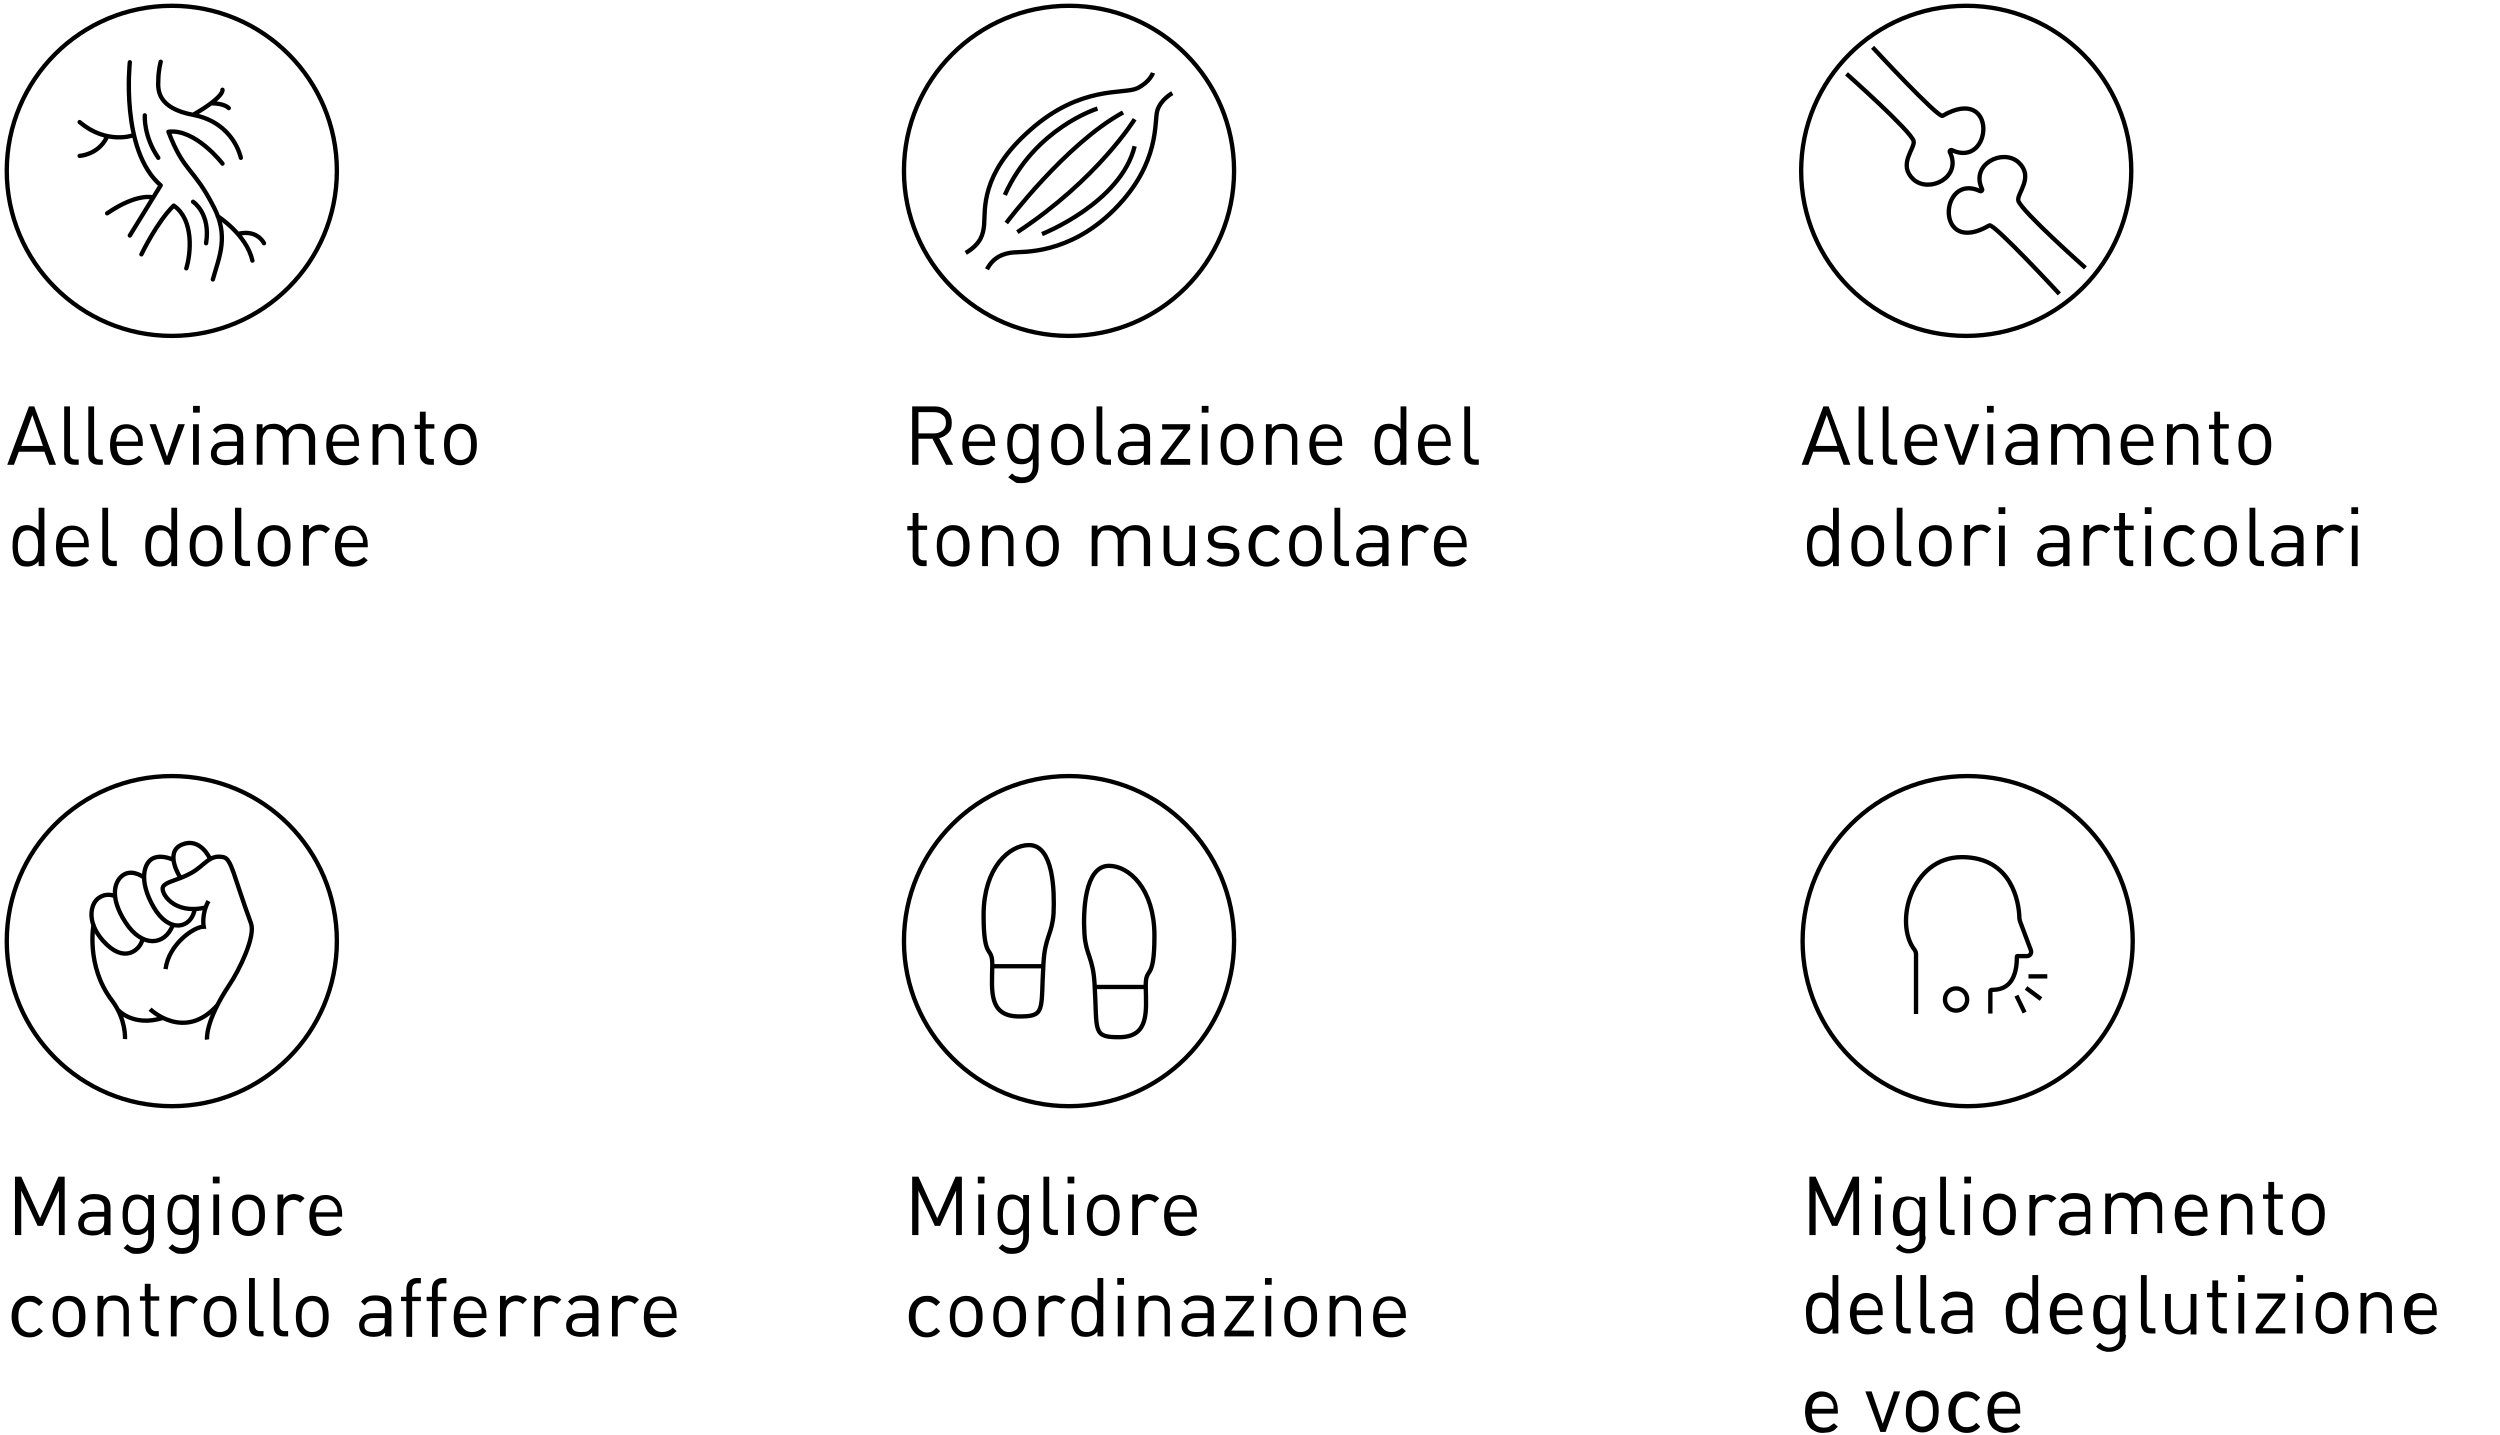 <?xml version="1.0" encoding="UTF-8"?>
<svg id="Ebene_1" xmlns="http://www.w3.org/2000/svg" version="1.1" viewBox="0 0 518 297.3">
  <!-- Generator: Adobe Illustrator 29.0.0, SVG Export Plug-In . SVG Version: 2.1.0 Build 186)  -->
  <defs>
    <style>
      .st0 {
        isolation: isolate;
      }

      .st1 {
        stroke-miterlimit: 10;
      }

      .st1, .st2 {
        fill: none;
        stroke: #000;
        stroke-width: .9px;
      }

      .st2 {
        stroke-linecap: round;
        stroke-linejoin: round;
      }
    </style>
  </defs>
  <g class="st0">
    <path d="M197.5,96.3h-1.5l-2.8-5.4h-2.9v5.4h-1.3v-12.1h4.6c1.1,0,1.9.3,2.6.9s1,1.4,1,2.5-.2,1.6-.7,2.1-1.1.9-1.9,1.1l2.9,5.5ZM196,87.6c0-.7-.2-1.3-.7-1.6-.4-.4-1-.6-1.8-.6h-3.2v4.4h3.2c.7,0,1.3-.2,1.8-.6.5-.4.7-.9.7-1.6Z"/>
    <path d="M206.4,92.4h-5.6c0,.9.2,1.6.6,2.1.4.5,1,.8,1.8.8s1.6-.3,2.2-.9l.8.7c-.5.5-.9.8-1.3,1-.5.2-1.1.3-1.8.3-1.1,0-2-.3-2.7-1s-1-1.8-1-3.2.3-2.4.9-3.2c.6-.8,1.5-1.1,2.5-1.1s1.9.4,2.5,1.1.9,1.7.9,3v.4s.2,0,.2,0ZM205.2,91.5c0-.6-.1-1.1-.3-1.4-.4-.8-1-1.3-2-1.3s-1.6.4-2,1.3c-.1.3-.2.8-.3,1.4h4.6Z"/>
    <path d="M215.2,96.5c0,1.1-.3,1.9-.9,2.6-.6.7-1.5,1-2.6,1s-1.1,0-1.5-.3-.8-.5-1.3-.9l.8-.8c.3.3.6.5.9.6.3,0,.7.2,1.1.2.8,0,1.4-.2,1.8-.7.4-.5.5-1.1.5-1.8v-1.3c-.6.7-1.3,1.1-2.3,1.1s-1.5-.2-2-.7-1-1.8-1-3.5.3-2.8,1-3.5,1.2-.7,2-.7,1.8.4,2.3,1.1v-1h1.2v8.6ZM214,92c0-1-.1-1.7-.4-2.2-.3-.6-.9-1-1.7-1s-1.4.3-1.7,1c-.2.5-.4,1.2-.4,2.2s.1,1.7.4,2.1c.3.7.9,1,1.7,1s1.4-.3,1.7-1c.2-.4.4-1.1.4-2.1Z"/>
    <path d="M224.6,92.1c0,1.5-.3,2.6-1,3.3-.6.6-1.4,1-2.4,1s-1.8-.3-2.4-1c-.7-.7-1-1.8-1-3.3s.3-2.6,1-3.3c.6-.6,1.4-1,2.4-1s1.8.3,2.4,1c.7.7,1,1.8,1,3.3ZM223.4,92.1c0-1.3-.2-2.1-.7-2.6-.4-.4-.9-.6-1.5-.6s-1.1.2-1.5.6c-.5.5-.7,1.3-.7,2.6s.2,2.1.7,2.6c.4.4.9.6,1.5.6s1.1-.2,1.6-.6c.4-.5.6-1.3.6-2.6Z"/>
    <path d="M230.2,96.3h-.9c-.7,0-1.2-.2-1.6-.6-.4-.4-.5-.9-.5-1.6v-9.9h1.2v9.8c0,.8.4,1.2,1.1,1.2h.7v1.1Z"/>
    <path d="M238.3,96.3h-1.3v-.8c-.6.6-1.4.9-2.4.9s-1.9-.3-2.4-.8c-.4-.4-.6-1-.6-1.7s.3-1.3.8-1.8c.5-.4,1.2-.6,2.1-.6h2.5v-.8c0-1.2-.7-1.8-2.1-1.8s-1.7.3-2.1,1l-.8-.8c.4-.5.8-.8,1.3-1,.4-.2,1-.3,1.7-.3,2.2,0,3.3.9,3.3,2.8v5.7ZM237,93.3v-.9h-2.3c-1.2,0-1.9.5-1.9,1.5s.6,1.4,1.9,1.4,1.5-.2,1.9-.6c.3-.2.4-.7.4-1.4Z"/>
    <path d="M246.6,96.3h-6.1v-1.1l4.7-6.2h-4.4v-1.1h5.8v1l-4.7,6.2h4.7v1.2Z"/>
    <path d="M250.3,85.5h-1.3v-1.4h1.4v1.4h-.1ZM250.2,96.3h-1.2v-8.4h1.2v8.4Z"/>
    <path d="M259.7,92.1c0,1.5-.3,2.6-1,3.3-.6.6-1.4,1-2.4,1s-1.8-.3-2.4-1c-.7-.7-1-1.8-1-3.3s.3-2.6,1-3.3c.6-.6,1.4-1,2.4-1s1.8.3,2.4,1c.7.7,1,1.8,1,3.3ZM258.5,92.1c0-1.3-.2-2.1-.7-2.6-.4-.4-.9-.6-1.5-.6s-1.1.2-1.5.6c-.5.5-.7,1.3-.7,2.6s.2,2.1.7,2.6c.4.4.9.6,1.5.6s1.1-.2,1.6-.6c.4-.5.6-1.3.6-2.6Z"/>
    <path d="M268.9,96.3h-1.2v-5.2c0-1.5-.7-2.2-2.1-2.2s-1.2.2-1.5.6c-.4.4-.6.9-.6,1.6v5.2h-1.2v-8.4h1.2v.9c.6-.7,1.4-1,2.3-1s1.6.3,2.1.8c.6.6.9,1.3.9,2.3v5.4s.1,0,.1,0Z"/>
    <path d="M278.3,92.4h-5.6c0,.9.2,1.6.6,2.1s1,.8,1.8.8,1.6-.3,2.2-.9l.8.7c-.5.5-.9.8-1.3,1-.5.2-1.1.3-1.8.3-1.1,0-2-.3-2.7-1s-1-1.8-1-3.2.3-2.4.9-3.2c.6-.8,1.5-1.1,2.5-1.1s1.9.4,2.5,1.1.9,1.7.9,3v.4s.2,0,.2,0ZM277.1,91.5c0-.6-.1-1.1-.3-1.4-.4-.8-1-1.3-2-1.3s-1.6.4-2,1.3c-.1.3-.2.8-.3,1.4h4.6Z"/>
    <path d="M291.4,96.3h-1.2v-1c-.6.7-1.4,1.1-2.4,1.1s-1.5-.2-2-.7c-.7-.7-1-1.9-1-3.6s.3-2.9,1-3.6c.5-.5,1.2-.7,2-.7s1.8.4,2.4,1.1v-4.7h1.2v12.1ZM290.1,92.1c0-1-.1-1.7-.4-2.2-.3-.7-.9-1-1.7-1s-1.4.3-1.7,1c-.2.5-.4,1.2-.4,2.2s.1,1.7.4,2.2c.3.7.9,1,1.7,1s1.4-.3,1.7-1c.3-.5.4-1.2.4-2.2Z"/>
    <path d="M300.8,92.4h-5.6c0,.9.2,1.6.6,2.1s1,.8,1.8.8,1.6-.3,2.2-.9l.8.7c-.5.5-.9.8-1.3,1-.5.2-1.1.3-1.8.3-1.1,0-2-.3-2.7-1s-1-1.8-1-3.2.3-2.4.9-3.2c.6-.8,1.5-1.1,2.5-1.1s1.9.4,2.5,1.1.9,1.7.9,3v.4s.2,0,.2,0ZM299.6,91.5c0-.6-.1-1.1-.3-1.4-.4-.8-1-1.3-2-1.3s-1.6.4-2,1.3c-.1.3-.2.8-.3,1.4h4.6Z"/>
    <path d="M306.4,96.3h-.9c-.7,0-1.2-.2-1.6-.6s-.5-.9-.5-1.6v-9.9h1.2v9.8c0,.8.4,1.2,1.1,1.2h.7v1.1h0Z"/>
  </g>
  <g class="st0">
    <path d="M192.1,117.3h-.9c-.7,0-1.2-.2-1.6-.7-.4-.4-.5-.9-.5-1.6v-5.1h-1.1v-.9h1.1v-2.7h1.2v2.6h1.8v.9h-1.8v5.1c0,.8.4,1.2,1.1,1.2h.6v1.2h0Z"/>
    <path d="M200.9,113.1c0,1.5-.3,2.6-1,3.3s-1.4,1-2.4,1-1.8-.3-2.4-1c-.7-.7-1-1.8-1-3.3s.3-2.6,1-3.3c.6-.6,1.4-1,2.4-1s1.8.3,2.4,1c.6.7,1,1.8,1,3.3ZM199.6,113.1c0-1.3-.2-2.1-.7-2.6-.4-.4-.9-.6-1.5-.6s-1.1.2-1.5.6c-.5.5-.7,1.3-.7,2.6s.2,2.1.7,2.6.9.6,1.5.6,1.1-.2,1.6-.6c.4-.5.6-1.3.6-2.6Z"/>
    <path d="M210.1,117.3h-1.2v-5.2c0-1.5-.7-2.2-2.1-2.2s-1.2.2-1.5.6c-.4.4-.6.9-.6,1.6v5.2h-1.2v-8.4h1.2v.9c.6-.7,1.4-1,2.3-1s1.6.3,2.1.8c.6.6.9,1.3.9,2.3v5.4h.1Z"/>
    <path d="M219.4,113.1c0,1.5-.3,2.6-1,3.3s-1.4,1-2.4,1-1.8-.3-2.4-1c-.7-.7-1-1.8-1-3.3s.3-2.6,1-3.3c.6-.6,1.4-1,2.4-1s1.8.3,2.4,1c.7.7,1,1.8,1,3.3ZM218.2,113.1c0-1.3-.2-2.1-.7-2.6-.4-.4-.9-.6-1.5-.6s-1.1.2-1.5.6c-.5.5-.7,1.3-.7,2.6s.2,2.1.7,2.6.9.6,1.5.6,1.1-.2,1.6-.6c.4-.5.6-1.3.6-2.6Z"/>
    <path d="M238.2,117.3h-1.2v-5.2c0-1.5-.7-2.2-2.1-2.2s-1.1.2-1.5.6-.6.9-.6,1.5v5.3h-1.2v-5.2c0-1.5-.7-2.2-2.1-2.2s-1.2.2-1.5.6c-.4.4-.6.9-.6,1.6v5.2h-1.2v-8.4h1.2v.9c.6-.7,1.4-1,2.4-1s2,.5,2.6,1.4c.7-.9,1.6-1.4,2.8-1.4s1.6.3,2.2.8c.6.6.9,1.4.9,2.3v5.4h0Z"/>
    <path d="M247.7,117.3h-1.2v-1c-.6.7-1.4,1-2.4,1s-1.6-.3-2.2-.8c-.6-.6-.8-1.3-.8-2.3v-5.3h1.2v5.2c0,1.5.7,2.2,2,2.2s1.2-.2,1.5-.6c.4-.4.6-.9.6-1.6v-5.2h1.2v8.4h0Z"/>
    <path d="M256.8,114.8c0,.8-.3,1.4-.9,1.9s-1.4.7-2.5.7-2.6-.4-3.4-1.2l.8-.8c.6.6,1.5,1,2.6,1s2.2-.5,2.2-1.5-.5-1.1-1.4-1.2h-1.4c-1.7-.2-2.5-1-2.5-2.3s.3-1.3.9-1.8c.6-.4,1.3-.7,2.2-.7,1.3,0,2.3.3,3,.9l-.8.8c-.6-.4-1.3-.7-2.2-.7s-1.9.5-1.9,1.4.5,1.1,1.5,1.2h1.3c1.7.2,2.5,1,2.5,2.3Z"/>
    <path d="M265.2,116.1c-.4.5-.8.8-1.3,1-.4.2-.9.3-1.5.3-1.1,0-2-.4-2.6-1.1-.7-.8-1.1-1.8-1.1-3.2s.4-2.5,1.1-3.2,1.5-1.1,2.6-1.1,1.1,0,1.5.3c.4.2.8.5,1.3,1l-.8.8c-.6-.6-1.2-.9-1.9-.9s-1.5.3-1.9,1c-.4.5-.5,1.3-.5,2.2s.2,1.7.5,2.2c.5.6,1.1,1,1.9,1s1.3-.3,1.9-1l.8.7Z"/>
    <path d="M273.9,113.1c0,1.5-.3,2.6-1,3.3-.6.6-1.4,1-2.4,1s-1.8-.3-2.4-1c-.7-.7-1-1.8-1-3.3s.3-2.6,1-3.3c.6-.6,1.4-1,2.4-1s1.8.3,2.4,1c.7.7,1,1.8,1,3.3ZM272.7,113.1c0-1.3-.2-2.1-.7-2.6-.4-.4-.9-.6-1.5-.6s-1.1.2-1.5.6c-.5.5-.7,1.3-.7,2.6s.2,2.1.7,2.6.9.6,1.5.6,1.1-.2,1.6-.6c.4-.5.6-1.3.6-2.6Z"/>
    <path d="M279.5,117.3h-.9c-.7,0-1.2-.2-1.6-.6-.4-.4-.5-.9-.5-1.6v-9.9h1.2v9.8c0,.8.4,1.2,1.1,1.2h.7v1.1h0Z"/>
    <path d="M287.6,117.3h-1.2v-.8c-.6.6-1.4.9-2.4.9s-1.9-.3-2.4-.8-.6-1-.6-1.7.3-1.3.8-1.8c.5-.4,1.2-.6,2.1-.6h2.5v-.8c0-1.2-.7-1.8-2.1-1.8s-1.7.3-2.1,1l-.8-.8c.4-.5.8-.8,1.3-1,.4-.2,1-.3,1.7-.3,2.2,0,3.3.9,3.3,2.8v5.7h0ZM286.4,114.3v-.9h-2.4c-1.2,0-1.9.5-1.9,1.5s.6,1.4,1.9,1.4,1.5-.2,1.9-.6c.3-.2.5-.7.5-1.4Z"/>
    <path d="M296.1,109.6l-.9.9c-.4-.4-.9-.6-1.4-.6s-1.1.2-1.5.6-.6,1-.6,1.6v5.1h-1.2v-8.4h1.2v1c.5-.7,1.3-1.1,2.3-1.1.9,0,1.6.4,2.1.9Z"/>
    <path d="M304.1,113.4h-5.6c0,.9.2,1.6.6,2.1s1,.8,1.8.8,1.6-.3,2.2-.9l.8.7c-.5.5-.9.8-1.3,1-.5.2-1.1.3-1.8.3-1.1,0-2-.3-2.7-1s-1-1.8-1-3.2.3-2.4.9-3.2c.6-.8,1.5-1.1,2.5-1.1s1.9.4,2.5,1.1.9,1.7.9,3v.4h.2ZM302.9,112.5c0-.6-.1-1.1-.3-1.4-.4-.8-1-1.3-2-1.3s-1.6.4-2,1.3c-.1.3-.2.8-.3,1.4h4.6Z"/>
  </g>
  <g class="st0">
    <path d="M383.4,96.3h-1.4l-1-2.7h-5.3l-1,2.7h-1.4l4.5-12.1h1.1l4.5,12.1ZM380.7,92.4l-2.2-6.4-2.3,6.4h4.5Z"/>
    <path d="M388.1,96.3h-.9c-.7,0-1.2-.2-1.6-.6s-.5-.9-.5-1.6v-9.9h1.2v9.8c0,.8.4,1.2,1.1,1.2h.7v1.1h0Z"/>
    <path d="M393.1,96.3h-.9c-.7,0-1.2-.2-1.6-.6s-.5-.9-.5-1.6v-9.9h1.2v9.8c0,.8.4,1.2,1.1,1.2h.7v1.1h0Z"/>
    <path d="M401.6,92.4h-5.6c0,.9.2,1.6.6,2.1s1,.8,1.8.8,1.6-.3,2.2-.9l.8.7c-.5.5-.9.8-1.3,1-.5.2-1.1.3-1.8.3-1.1,0-2-.3-2.7-1s-1-1.8-1-3.2.3-2.4.9-3.2c.6-.8,1.5-1.1,2.5-1.1s1.9.4,2.5,1.1.9,1.7.9,3v.4s.2,0,.2,0ZM400.4,91.5c0-.6-.1-1.1-.3-1.4-.4-.8-1-1.3-2-1.3s-1.6.4-2,1.3c-.1.3-.2.8-.3,1.4h4.6Z"/>
    <path d="M410.1,87.9l-3.1,8.4h-1.1l-3.1-8.4h1.3l2.3,6.7,2.3-6.7h1.4Z"/>
    <path d="M413.1,85.5h-1.4v-1.4h1.4v1.4ZM413,96.3h-1.2v-8.4h1.2v8.4Z"/>
    <path d="M422.1,96.3h-1.2v-.8c-.6.6-1.4.9-2.4.9s-1.9-.3-2.4-.8c-.4-.4-.6-1-.6-1.7s.3-1.3.8-1.8c.5-.4,1.2-.6,2.1-.6h2.5v-.8c0-1.2-.7-1.8-2.1-1.8s-1.7.3-2.1,1l-.8-.8c.4-.5.8-.8,1.3-1,.4-.2,1-.3,1.7-.3,2.2,0,3.3.9,3.3,2.8v5.7h0ZM420.9,93.3v-.9h-2.3c-1.2,0-1.9.5-1.9,1.5s.6,1.4,1.9,1.4,1.5-.2,1.9-.6c.2-.2.4-.7.4-1.4Z"/>
    <path d="M437,96.3h-1.2v-5.2c0-1.5-.7-2.2-2.1-2.2s-1.1.2-1.5.6-.6.9-.6,1.5v5.3h-1.2v-5.2c0-1.5-.7-2.2-2.1-2.2s-1.2.2-1.5.6c-.4.4-.6.9-.6,1.6v5.2h-1.2v-8.4h1.2v.9c.6-.7,1.4-1,2.4-1s2,.5,2.6,1.4c.7-.9,1.6-1.4,2.8-1.4s1.6.3,2.2.8c.6.6.9,1.4.9,2.3v5.4h-.1Z"/>
    <path d="M446.4,92.4h-5.6c0,.9.2,1.6.6,2.1s1,.8,1.8.8,1.6-.3,2.2-.9l.8.7c-.5.5-.9.8-1.3,1-.5.2-1.1.3-1.8.3-1.1,0-2-.3-2.7-1s-1-1.8-1-3.2.3-2.4.9-3.2c.6-.8,1.5-1.1,2.5-1.1s1.9.4,2.5,1.1.9,1.7.9,3v.4s.2,0,.2,0ZM445.2,91.5c0-.6-.1-1.1-.3-1.4-.4-.8-1-1.3-2-1.3s-1.6.4-2,1.3c-.1.3-.2.8-.3,1.4h4.6Z"/>
    <path d="M455.6,96.3h-1.2v-5.2c0-1.5-.7-2.2-2.1-2.2s-1.2.2-1.5.6c-.4.4-.6.9-.6,1.6v5.2h-1.2v-8.4h1.2v.9c.6-.7,1.4-1,2.3-1s1.6.3,2.1.8c.6.6.9,1.3.9,2.3v5.4s.1,0,.1,0Z"/>
    <path d="M461.8,96.3h-.9c-.7,0-1.2-.2-1.6-.7-.4-.4-.5-.9-.5-1.6v-5.1h-1.1v-.9h1.1v-2.7h1.2v2.6h1.8v.9h-1.8v5.1c0,.8.4,1.2,1.1,1.2h.6v1.2h0Z"/>
    <path d="M470.6,92.1c0,1.5-.3,2.6-1,3.3-.6.6-1.4,1-2.4,1s-1.8-.3-2.4-1c-.7-.7-1-1.8-1-3.3s.3-2.6,1-3.3c.6-.6,1.4-1,2.4-1s1.8.3,2.4,1c.7.7,1,1.8,1,3.3ZM469.4,92.1c0-1.3-.2-2.1-.7-2.6-.4-.4-.9-.6-1.5-.6s-1.1.2-1.5.6c-.5.5-.7,1.3-.7,2.6s.2,2.1.7,2.6c.4.4.9.6,1.5.6s1.1-.2,1.6-.6c.4-.5.6-1.3.6-2.6Z"/>
  </g>
  <g class="st0">
    <path d="M381,117.3h-1.2v-1c-.6.7-1.4,1.1-2.4,1.1s-1.5-.2-2-.7c-.7-.7-1-1.9-1-3.6s.3-2.9,1-3.6c.5-.5,1.2-.7,2-.7s1.8.4,2.4,1.1v-4.7h1.2v12.1ZM379.7,113.1c0-1-.1-1.7-.4-2.2-.3-.7-.9-1-1.7-1s-1.4.3-1.7,1c-.2.5-.4,1.2-.4,2.2s.1,1.7.4,2.2c.3.7.9,1,1.7,1s1.4-.3,1.7-1c.3-.5.4-1.2.4-2.2Z"/>
    <path d="M390.4,113.1c0,1.5-.3,2.6-1,3.3-.6.6-1.4,1-2.4,1s-1.8-.3-2.4-1c-.7-.7-1-1.8-1-3.3s.3-2.6,1-3.3c.6-.6,1.4-1,2.4-1s1.8.3,2.4,1,1,1.8,1,3.3ZM389.2,113.1c0-1.3-.2-2.1-.7-2.6-.4-.4-.9-.6-1.5-.6s-1.1.2-1.5.6c-.5.5-.7,1.3-.7,2.6s.2,2.1.7,2.6.9.6,1.5.6,1.1-.2,1.6-.6c.4-.5.6-1.3.6-2.6Z"/>
    <path d="M396,117.3h-.9c-.7,0-1.2-.2-1.6-.6-.4-.4-.5-.9-.5-1.6v-9.9h1.2v9.8c0,.8.4,1.2,1.1,1.2h.7v1.1h0Z"/>
    <path d="M404.4,113.1c0,1.5-.3,2.6-1,3.3-.6.6-1.4,1-2.4,1s-1.8-.3-2.4-1c-.7-.7-1-1.8-1-3.3s.3-2.6,1-3.3c.6-.6,1.4-1,2.4-1s1.8.3,2.4,1c.7.7,1,1.8,1,3.3ZM403.2,113.1c0-1.3-.2-2.1-.7-2.6-.4-.4-.9-.6-1.5-.6s-1.1.2-1.5.6c-.5.5-.7,1.3-.7,2.6s.2,2.1.7,2.6.9.6,1.5.6,1.1-.2,1.6-.6c.4-.5.6-1.3.6-2.6Z"/>
    <path d="M412.6,109.6l-.9.9c-.4-.4-.9-.6-1.4-.6s-1.1.2-1.5.6-.6,1-.6,1.6v5.1h-1.2v-8.4h1.2v1c.5-.7,1.3-1.1,2.3-1.1,1,0,1.6.4,2.1.9Z"/>
    <path d="M415.5,106.5h-1.4v-1.4h1.4v1.4ZM415.4,117.3h-1.2v-8.4h1.2v8.4Z"/>
    <path d="M428.7,117.3h-1.2v-.8c-.6.6-1.4.9-2.4.9s-1.9-.3-2.4-.8-.6-1-.6-1.7.3-1.3.8-1.8c.5-.4,1.2-.6,2.1-.6h2.5v-.8c0-1.2-.7-1.8-2.1-1.8s-1.7.3-2.1,1l-.8-.8c.4-.5.8-.8,1.3-1,.4-.2,1-.3,1.7-.3,2.2,0,3.3.9,3.3,2.8v5.7h0ZM427.5,114.3v-.9h-2.3c-1.2,0-1.9.5-1.9,1.5s.6,1.4,1.9,1.4,1.5-.2,1.9-.6c.3-.2.4-.7.4-1.4Z"/>
    <path d="M437.3,109.6l-.9.9c-.4-.4-.9-.6-1.4-.6s-1.1.2-1.5.6-.6,1-.6,1.6v5.1h-1.2v-8.4h1.2v1c.5-.7,1.3-1.1,2.3-1.1.9,0,1.6.4,2.1.9Z"/>
    <path d="M442.1,117.3h-.9c-.7,0-1.2-.2-1.6-.7-.4-.4-.5-.9-.5-1.6v-5.1h-1.1v-.9h1.1v-2.7h1.2v2.6h1.8v.9h-1.8v5.1c0,.8.4,1.2,1.1,1.2h.6v1.2h0Z"/>
    <path d="M445.8,106.5h-1.4v-1.4h1.4v1.4ZM445.7,117.3h-1.2v-8.4h1.2v8.4Z"/>
    <path d="M454.8,116.1c-.4.5-.8.8-1.3,1-.4.2-.9.3-1.5.3-1.1,0-2-.4-2.6-1.1-.7-.8-1.1-1.8-1.1-3.2s.4-2.5,1.1-3.2,1.5-1.1,2.6-1.1,1.1,0,1.5.3c.4.2.8.5,1.3,1l-.8.8c-.6-.6-1.2-.9-1.9-.9s-1.5.3-1.9,1c-.4.5-.5,1.3-.5,2.2s.2,1.7.5,2.2c.5.6,1.1,1,1.9,1s1.3-.3,1.9-1l.8.7Z"/>
    <path d="M463.5,113.1c0,1.5-.3,2.6-1,3.3-.6.6-1.4,1-2.4,1s-1.8-.3-2.4-1c-.7-.7-1-1.8-1-3.3s.3-2.6,1-3.3c.6-.6,1.4-1,2.4-1s1.8.3,2.4,1c.7.7,1,1.8,1,3.3ZM462.3,113.1c0-1.3-.2-2.1-.7-2.6-.4-.4-.9-.6-1.5-.6s-1.1.2-1.5.6c-.5.5-.7,1.3-.7,2.6s.2,2.1.7,2.6.9.6,1.5.6,1.1-.2,1.6-.6c.4-.5.6-1.3.6-2.6Z"/>
    <path d="M469.1,117.3h-.9c-.7,0-1.2-.2-1.6-.6-.4-.4-.5-.9-.5-1.6v-9.9h1.2v9.8c0,.8.4,1.2,1.1,1.2h.7v1.1h0Z"/>
    <path d="M477.2,117.3h-1.2v-.8c-.6.6-1.4.9-2.4.9s-1.9-.3-2.4-.8-.6-1-.6-1.7.3-1.3.8-1.8,1.2-.6,2.1-.6h2.5v-.8c0-1.2-.7-1.8-2.1-1.8s-1.7.3-2.1,1l-.8-.8c.4-.5.8-.8,1.3-1,.4-.2,1-.3,1.7-.3,2.2,0,3.3.9,3.3,2.8v5.7h0ZM475.9,114.3v-.9h-2.3c-1.2,0-1.9.5-1.9,1.5s.6,1.4,1.9,1.4,1.5-.2,1.9-.6c.3-.2.4-.7.4-1.4Z"/>
    <path d="M485.7,109.6l-.9.9c-.4-.4-.9-.6-1.4-.6s-1.1.2-1.5.6-.6,1-.6,1.6v5.1h-1.2v-8.4h1.2v1c.5-.7,1.3-1.1,2.3-1.1.9,0,1.6.4,2.1.9Z"/>
    <path d="M488.6,106.5h-1.4v-1.4h1.4v1.4ZM488.5,117.3h-1.2v-8.4h1.2v8.4Z"/>
  </g>
  <g class="st0">
    <path d="M11.6,96.3h-1.4l-1-2.7H3.9l-1,2.7h-1.4l4.5-12.1h1.1l4.5,12.1ZM8.9,92.4l-2.2-6.4-2.3,6.4h4.5Z"/>
    <path d="M16.3,96.3h-.9c-.7,0-1.2-.2-1.6-.6s-.5-.9-.5-1.6v-9.9h1.2v9.8c0,.8.4,1.2,1.1,1.2h.7s0,1.1,0,1.1Z"/>
    <path d="M21.3,96.3h-.9c-.7,0-1.2-.2-1.6-.6-.4-.4-.5-.9-.5-1.6v-9.9h1.2v9.8c0,.8.4,1.2,1.1,1.2h.7v1.1Z"/>
    <path d="M29.8,92.4h-5.6c0,.9.2,1.6.6,2.1.4.5,1,.8,1.8.8s1.6-.3,2.2-.9l.8.7c-.5.5-.9.8-1.3,1-.5.2-1.1.3-1.8.3-1.1,0-2-.3-2.7-1s-1-1.8-1-3.2.3-2.4.9-3.2c.6-.8,1.5-1.1,2.5-1.1s1.9.4,2.5,1.1.9,1.7.9,3v.4s.2,0,.2,0ZM28.6,91.5c0-.6,0-1.1-.3-1.4-.4-.8-1-1.3-2-1.3s-1.6.4-2,1.3c0,.3-.2.8-.3,1.4h4.6Z"/>
    <path d="M38.3,87.9l-3.1,8.4h-1.1l-3.1-8.4h1.3l2.3,6.7,2.3-6.7h1.4Z"/>
    <path d="M41.3,85.5h-1.3v-1.4h1.4v1.4h-.1ZM41.2,96.3h-1.2v-8.4h1.2v8.4Z"/>
    <path d="M50.3,96.3h-1.2v-.8c-.6.6-1.4.9-2.4.9s-1.9-.3-2.4-.8-.6-1-.6-1.7.3-1.3.8-1.8c.5-.4,1.2-.6,2.1-.6h2.5v-.8c0-1.2-.7-1.8-2.1-1.8s-1.7.3-2.1,1l-.8-.8c.4-.5.8-.8,1.3-1,.4-.2,1-.3,1.7-.3,2.2,0,3.3.9,3.3,2.8v5.7h-.1ZM49.1,93.3v-.9h-2.3c-1.2,0-1.9.5-1.9,1.5s.6,1.4,1.9,1.4,1.5-.2,1.9-.6.4-.7.4-1.4Z"/>
    <path d="M65.2,96.3h-1.2v-5.2c0-1.5-.7-2.2-2.1-2.2s-1.1.2-1.5.6-.6.9-.6,1.5v5.3h-1.2v-5.2c0-1.5-.7-2.2-2.1-2.2s-1.2.2-1.5.6c-.4.4-.6.9-.6,1.6v5.2h-1.2v-8.4h1.2v.9c.6-.7,1.4-1,2.4-1s2,.5,2.6,1.4c.7-.9,1.6-1.4,2.8-1.4s1.6.3,2.2.8c.6.6.9,1.4.9,2.3v5.4h-.1Z"/>
    <path d="M74.6,92.4h-5.6c0,.9.2,1.6.6,2.1s1,.8,1.8.8,1.6-.3,2.2-.9l.8.7c-.5.5-.9.8-1.3,1-.5.2-1.1.3-1.8.3-1.1,0-2-.3-2.7-1s-1-1.8-1-3.2.3-2.4.9-3.2c.6-.8,1.5-1.1,2.5-1.1s1.9.4,2.5,1.1.9,1.7.9,3v.4s.2,0,.2,0ZM73.4,91.5c0-.6,0-1.1-.3-1.4-.4-.8-1-1.3-2-1.3s-1.6.4-2,1.3c0,.3-.2.8-.3,1.4h4.6Z"/>
    <path d="M83.8,96.3h-1.2v-5.2c0-1.5-.7-2.2-2.1-2.2s-1.2.2-1.5.6c-.4.4-.6.9-.6,1.6v5.2h-1.2v-8.4h1.2v.9c.6-.7,1.4-1,2.3-1s1.6.3,2.1.8.9,1.3.9,2.3v5.4h0Z"/>
    <path d="M90,96.3h-.9c-.7,0-1.2-.2-1.6-.7-.4-.4-.5-.9-.5-1.6v-5.1h-1.1v-.9h1.1v-2.7h1.2v2.6h1.8v.9h-1.8v5.1c0,.8.4,1.2,1.1,1.2h.6v1.2s.1,0,.1,0Z"/>
    <path d="M98.8,92.1c0,1.5-.3,2.6-1,3.3-.6.6-1.4,1-2.4,1s-1.8-.3-2.4-1c-.7-.7-1-1.8-1-3.3s.3-2.6,1-3.3c.6-.6,1.4-1,2.4-1s1.8.3,2.4,1c.7.7,1,1.8,1,3.3ZM97.6,92.1c0-1.3-.2-2.1-.7-2.6s-.9-.6-1.5-.6-1.1.2-1.5.6-.7,1.3-.7,2.6.2,2.1.7,2.6.9.6,1.5.6,1.1-.2,1.6-.6c.4-.5.6-1.3.6-2.6Z"/>
  </g>
  <g class="st0">
    <path d="M9.2,117.3h-1.2v-1c-.6.7-1.4,1.1-2.4,1.1s-1.5-.2-2-.7c-.7-.7-1-1.9-1-3.6s.3-2.9,1-3.6c.5-.5,1.2-.7,2-.7s1.8.4,2.4,1.1v-4.7h1.2v12.1ZM7.9,113.1c0-1-.1-1.7-.4-2.2-.3-.7-.9-1-1.7-1s-1.4.3-1.7,1c-.2.5-.4,1.2-.4,2.2s.1,1.7.4,2.2c.3.7.9,1,1.7,1s1.4-.3,1.7-1c.3-.5.4-1.2.4-2.2Z"/>
    <path d="M18.6,113.4h-5.6c0,.9.2,1.6.6,2.1s1,.8,1.8.8,1.6-.3,2.2-.9l.8.7c-.5.5-.9.8-1.3,1-.5.2-1.1.3-1.8.3-1.1,0-2-.3-2.7-1s-1-1.8-1-3.2.3-2.4.9-3.2c.6-.8,1.5-1.1,2.5-1.1s1.9.4,2.5,1.1.9,1.7.9,3v.4h.2ZM17.4,112.5c0-.6,0-1.1-.3-1.4-.4-.8-1-1.3-2-1.3s-1.6.4-2,1.3c-.1.3-.2.8-.3,1.4h4.6Z"/>
    <path d="M24.2,117.3h-.9c-.7,0-1.2-.2-1.6-.6-.4-.4-.5-.9-.5-1.6v-9.9h1.2v9.8c0,.8.4,1.2,1.1,1.2h.7v1.1Z"/>
    <path d="M36.7,117.3h-1.2v-1c-.6.7-1.4,1.1-2.4,1.1s-1.5-.2-2-.7c-.7-.7-1-1.9-1-3.6s.3-2.9,1-3.6c.5-.5,1.2-.7,2-.7s1.8.4,2.4,1.1v-4.7h1.2v12.1ZM35.5,113.1c0-1,0-1.7-.4-2.2-.3-.7-.9-1-1.7-1s-1.4.3-1.7,1c-.2.5-.4,1.2-.4,2.2s0,1.7.4,2.2c.3.7.9,1,1.7,1s1.4-.3,1.7-1c.3-.5.4-1.2.4-2.2Z"/>
    <path d="M46.1,113.1c0,1.5-.3,2.6-1,3.3-.6.6-1.4,1-2.4,1s-1.8-.3-2.4-1c-.7-.7-1-1.8-1-3.3s.3-2.6,1-3.3c.6-.6,1.4-1,2.4-1s1.8.3,2.4,1c.7.7,1,1.8,1,3.3ZM44.9,113.1c0-1.3-.2-2.1-.7-2.6s-.9-.6-1.5-.6-1.1.2-1.5.6-.7,1.3-.7,2.6.2,2.1.7,2.6c.4.4.9.6,1.5.6s1.1-.2,1.6-.6c.4-.5.6-1.3.6-2.6Z"/>
    <path d="M51.7,117.3h-.9c-.7,0-1.2-.2-1.6-.6-.4-.4-.5-.9-.5-1.6v-9.9h1.3v9.8c0,.8.4,1.2,1.1,1.2h.7v1.1h0Z"/>
    <path d="M60.2,113.1c0,1.5-.3,2.6-1,3.3-.6.6-1.4,1-2.4,1s-1.8-.3-2.4-1c-.7-.7-1-1.8-1-3.3s.3-2.6,1-3.3c.6-.6,1.4-1,2.4-1s1.8.3,2.4,1c.7.7,1,1.8,1,3.3ZM59,113.1c0-1.3-.2-2.1-.7-2.6s-.9-.6-1.5-.6-1.1.2-1.5.6-.7,1.3-.7,2.6.2,2.1.7,2.6c.4.4.9.6,1.5.6s1.1-.2,1.6-.6c.4-.5.6-1.3.6-2.6Z"/>
    <path d="M68.4,109.6l-.9.9c-.4-.4-.9-.6-1.4-.6s-1.1.2-1.5.6-.6,1-.6,1.6v5.1h-1.2v-8.4h1.2v1c.5-.7,1.3-1.1,2.3-1.1.9,0,1.6.4,2.1.9Z"/>
    <path d="M76.4,113.4h-5.6c0,.9.2,1.6.6,2.1s1,.8,1.8.8,1.6-.3,2.2-.9l.8.7c-.5.5-.9.8-1.3,1-.5.2-1.1.3-1.8.3-1.1,0-2-.3-2.7-1s-1-1.8-1-3.2.3-2.4.9-3.2c.6-.8,1.5-1.1,2.5-1.1s1.9.4,2.5,1.1.9,1.7.9,3v.4h.2ZM75.2,112.5c0-.6,0-1.1-.3-1.4-.4-.8-1-1.3-2-1.3s-1.6.4-2,1.3c0,.3-.2.8-.3,1.4h4.6Z"/>
  </g>
  <g class="st0">
    <path d="M199.4,255.9h-1.3v-9.2l-3.3,7.3h-1.1l-3.4-7.3v9.2h-1.3v-12.1h1.3l3.9,8.6,3.8-8.6h1.3v12.1h0Z"/>
    <path d="M204,245.2h-1.4v-1.4h1.4v1.4ZM203.9,255.9h-1.2v-8.4h1.2v8.4Z"/>
    <path d="M213.2,256.2c0,1.1-.3,1.9-.9,2.6-.6.7-1.5,1-2.6,1s-1.1-.1-1.5-.3-.8-.5-1.3-.9l.8-.8c.3.3.6.5.9.6.3.1.7.2,1.1.2.8,0,1.4-.2,1.8-.7.4-.5.5-1.1.5-1.8v-1.3c-.6.7-1.3,1.1-2.3,1.1s-1.5-.2-2-.7c-.7-.7-1-1.8-1-3.5s.3-2.8,1-3.5c.5-.5,1.2-.7,2-.7s1.8.4,2.3,1.1v-1h1.2v8.6ZM212,251.7c0-1-.1-1.7-.4-2.2-.3-.6-.9-1-1.7-1s-1.4.3-1.7,1c-.2.5-.4,1.2-.4,2.2s.1,1.7.4,2.1c.3.7.9,1,1.7,1s1.4-.3,1.7-1c.2-.4.4-1.1.4-2.1Z"/>
    <path d="M219.2,255.9h-.9c-.7,0-1.2-.2-1.6-.6-.4-.4-.5-.9-.5-1.6v-9.9h1.2v9.8c0,.8.4,1.2,1.1,1.2h.7v1.1Z"/>
    <path d="M222.6,245.2h-1.4v-1.4h1.4v1.4ZM222.5,255.9h-1.2v-8.4h1.2v8.4Z"/>
    <path d="M232,251.8c0,1.5-.3,2.6-1,3.3-.6.6-1.4,1-2.4,1s-1.8-.3-2.4-1c-.7-.7-1-1.8-1-3.3s.3-2.6,1-3.3c.6-.6,1.4-1,2.4-1s1.8.3,2.4,1c.6.6,1,1.7,1,3.3ZM230.8,251.8c0-1.3-.2-2.1-.7-2.6s-.9-.6-1.5-.6-1.1.2-1.5.6-.7,1.3-.7,2.6.2,2.1.7,2.6.9.6,1.5.6,1.1-.2,1.6-.6c.3-.5.6-1.4.6-2.6Z"/>
    <path d="M240.2,248.3l-.9.9c-.4-.4-.9-.6-1.4-.6s-1.1.2-1.5.6-.6,1-.6,1.6v5.1h-1.2v-8.4h1.2v1c.5-.7,1.3-1.1,2.3-1.1.9.1,1.5.3,2.1.9Z"/>
    <path d="M248.2,252.1h-5.6c0,.9.2,1.6.6,2.1s1,.8,1.8.8,1.6-.3,2.2-.9l.8.7c-.5.5-.9.8-1.3,1-.5.2-1.1.3-1.8.3-1.1,0-2-.3-2.7-1s-1-1.8-1-3.2.3-2.4.9-3.2c.6-.8,1.5-1.1,2.5-1.1s1.9.4,2.5,1.1.9,1.7.9,3v.4h.2ZM246.9,251.2c0-.6-.1-1.1-.3-1.4-.4-.8-1-1.3-2-1.3s-1.6.4-2,1.3c-.1.3-.2.8-.3,1.4h4.6Z"/>
  </g>
  <g class="st0">
    <path d="M194.8,275.8c-.4.5-.8.8-1.3,1-.4.2-.9.3-1.5.3-1.1,0-2-.4-2.6-1.1-.7-.8-1.1-1.8-1.1-3.2s.4-2.5,1.1-3.2c.7-.7,1.5-1.1,2.6-1.1s1.1.1,1.5.3c.4.2.8.5,1.3,1l-.8.8c-.6-.6-1.2-.9-1.9-.9s-1.5.3-1.9,1c-.4.5-.5,1.3-.5,2.2s.2,1.7.5,2.2c.5.6,1.1,1,1.9,1s1.3-.3,1.9-1l.8.7Z"/>
    <path d="M203.6,272.8c0,1.5-.3,2.6-1,3.3-.6.6-1.4,1-2.4,1s-1.8-.3-2.4-1c-.7-.7-1-1.8-1-3.3s.3-2.6,1-3.3c.6-.6,1.4-1,2.4-1s1.8.3,2.4,1c.6.6,1,1.7,1,3.3ZM202.3,272.8c0-1.3-.2-2.1-.7-2.6s-.9-.6-1.5-.6-1.1.2-1.5.6-.7,1.3-.7,2.6.2,2.1.7,2.6.9.6,1.5.6,1.1-.2,1.6-.6c.4-.5.6-1.4.6-2.6Z"/>
    <path d="M212.6,272.8c0,1.5-.3,2.6-1,3.3-.6.6-1.4,1-2.4,1s-1.8-.3-2.4-1c-.7-.7-1-1.8-1-3.3s.3-2.6,1-3.3c.6-.6,1.4-1,2.4-1s1.8.3,2.4,1c.6.6,1,1.7,1,3.3ZM211.3,272.8c0-1.3-.2-2.1-.7-2.6s-.9-.6-1.5-.6-1.1.2-1.5.6-.7,1.3-.7,2.6.2,2.1.7,2.6.9.6,1.5.6,1.1-.2,1.6-.6c.4-.5.6-1.4.6-2.6Z"/>
    <path d="M220.8,269.3l-.9.9c-.4-.4-.9-.6-1.4-.6s-1.1.2-1.5.6-.6,1-.6,1.6v5.1h-1.2v-8.4h1.2v1c.5-.7,1.3-1.1,2.3-1.1.9.1,1.5.3,2.1.9Z"/>
    <path d="M228.6,276.9h-1.2v-1c-.6.7-1.4,1.1-2.4,1.1s-1.5-.2-2-.7c-.7-.7-1-1.9-1-3.6s.3-2.9,1-3.6c.5-.5,1.2-.7,2-.7s1.8.4,2.4,1.1v-4.7h1.2v12.1ZM227.3,272.8c0-1-.1-1.7-.4-2.2-.3-.7-.9-1-1.7-1s-1.4.3-1.7,1c-.2.5-.4,1.2-.4,2.2s.1,1.7.4,2.2c.3.7.9,1,1.7,1s1.4-.3,1.7-1c.3-.5.4-1.3.4-2.2Z"/>
    <path d="M232.9,266.2h-1.4v-1.4h1.4v1.4ZM232.8,276.9h-1.2v-8.4h1.2v8.4Z"/>
    <path d="M242.5,276.9h-1.2v-5.2c0-1.5-.7-2.2-2.1-2.2s-1.2.2-1.5.6c-.4.4-.6.9-.6,1.6v5.2h-1.2v-8.4h1.2v.9c.6-.7,1.4-1,2.3-1s1.6.3,2.1.8.9,1.3.9,2.3v5.4h.1Z"/>
    <path d="M251.4,276.9h-1.2v-.8c-.6.6-1.4.9-2.4.9s-1.9-.3-2.4-.8-.6-1-.6-1.7.3-1.3.8-1.8c.5-.4,1.2-.6,2.1-.6h2.5v-.8c0-1.2-.7-1.8-2.1-1.8s-1.7.3-2.1,1l-.8-.8c.4-.5.8-.8,1.3-1,.4-.2,1-.3,1.7-.3,2.2,0,3.3.9,3.3,2.8v5.7h0ZM250.2,274v-.9h-2.3c-1.2,0-1.9.5-1.9,1.5s.6,1.4,1.9,1.4,1.5-.2,1.9-.6c.3-.2.4-.7.4-1.4Z"/>
    <path d="M259.8,276.9h-6.1v-1.1l4.7-6.2h-4.4v-1.1h5.8v1l-4.7,6.2h4.7v1.2Z"/>
    <path d="M263.5,266.2h-1.4v-1.4h1.4v1.4ZM263.4,276.9h-1.2v-8.4h1.2v8.4Z"/>
    <path d="M272.9,272.8c0,1.5-.3,2.6-1,3.3-.6.6-1.4,1-2.4,1s-1.8-.3-2.4-1c-.7-.7-1-1.8-1-3.3s.3-2.6,1-3.3c.6-.6,1.4-1,2.4-1s1.8.3,2.4,1c.7.6,1,1.7,1,3.3ZM271.7,272.8c0-1.3-.2-2.1-.7-2.6s-.9-.6-1.5-.6-1.1.2-1.5.6-.7,1.3-.7,2.6.2,2.1.7,2.6.9.6,1.5.6,1.1-.2,1.6-.6c.4-.5.6-1.4.6-2.6Z"/>
    <path d="M282.1,276.9h-1.2v-5.2c0-1.5-.7-2.2-2.1-2.2s-1.2.2-1.5.6c-.4.4-.6.9-.6,1.6v5.2h-1.2v-8.4h1.2v.9c.6-.7,1.4-1,2.3-1s1.6.3,2.1.8.9,1.3.9,2.3v5.4h.1Z"/>
    <path d="M291.5,273.1h-5.6c0,.9.2,1.6.6,2.1s1,.8,1.8.8,1.6-.3,2.2-.9l.8.7c-.5.5-.9.8-1.3,1-.5.2-1.1.3-1.8.3-1.1,0-2-.3-2.7-1s-1-1.8-1-3.2.3-2.4.9-3.2c.6-.8,1.5-1.1,2.5-1.1s1.9.4,2.5,1.1.9,1.7.9,3v.4h.2ZM290.2,272.2c0-.6-.1-1.1-.3-1.4-.4-.8-1-1.3-2-1.3s-1.6.4-2,1.3c-.1.3-.2.8-.3,1.4h4.6Z"/>
  </g>
  <g class="st0">
    <path d="M13.5,255.9h-1.3v-9.2l-3.3,7.3h-1.1l-3.4-7.3v9.2h-1.3v-12.1h1.3l3.9,8.6,3.8-8.6h1.3v12.1h.1Z"/>
    <path d="M22.8,255.9h-1.2v-.8c-.6.6-1.4.9-2.4.9s-1.9-.3-2.4-.8c-.4-.4-.6-1-.6-1.7s.3-1.3.8-1.8c.5-.4,1.2-.6,2.1-.6h2.5v-.8c0-1.2-.7-1.8-2.1-1.8s-1.7.3-2.1,1l-.8-.8c.4-.5.8-.8,1.3-1,.4-.2,1-.3,1.7-.3,2.2,0,3.3.9,3.3,2.8v5.7h0ZM21.6,253v-.9h-2.3c-1.2,0-1.9.5-1.9,1.5s.6,1.4,1.9,1.4,1.5-.2,1.9-.6c.2-.2.4-.7.4-1.4Z"/>
    <path d="M31.9,256.2c0,1.1-.3,1.9-.9,2.6-.6.7-1.5,1-2.6,1s-1.1-.1-1.5-.3-.8-.5-1.3-.9l.8-.8c.3.3.6.5.9.6.3.1.7.2,1.1.2.8,0,1.4-.2,1.8-.7.4-.5.5-1.1.5-1.8v-1.3c-.6.7-1.3,1.1-2.3,1.1s-1.5-.2-2-.7c-.7-.7-1-1.8-1-3.5s.3-2.8,1-3.5c.5-.5,1.2-.7,2-.7s1.8.4,2.3,1.1v-1h1.2v8.6ZM30.7,251.7c0-1,0-1.7-.4-2.2-.3-.6-.9-1-1.7-1s-1.4.3-1.7,1c-.2.5-.4,1.2-.4,2.2s0,1.7.4,2.1c.3.7.9,1,1.7,1s1.4-.3,1.7-1c.3-.4.4-1.1.4-2.1Z"/>
    <path d="M41.2,256.2c0,1.1-.3,1.9-.9,2.6-.6.7-1.5,1-2.6,1s-1.1-.1-1.5-.3-.8-.5-1.3-.9l.8-.8c.3.3.6.5.9.6.3.1.7.2,1.1.2.8,0,1.4-.2,1.8-.7.4-.5.5-1.1.5-1.8v-1.3c-.6.7-1.3,1.1-2.3,1.1s-1.5-.2-2-.7c-.7-.7-1-1.8-1-3.5s.3-2.8,1-3.5c.5-.5,1.2-.7,2-.7s1.8.4,2.3,1.1v-1h1.2v8.6ZM39.9,251.7c0-1,0-1.7-.4-2.2-.3-.6-.9-1-1.7-1s-1.4.3-1.7,1c-.2.5-.4,1.2-.4,2.2s0,1.7.4,2.1c.3.7.9,1,1.7,1s1.4-.3,1.7-1c.3-.4.4-1.1.4-2.1Z"/>
    <path d="M45.5,245.2h-1.4v-1.4h1.4v1.4ZM45.4,255.9h-1.2v-8.4h1.2v8.4Z"/>
    <path d="M54.9,251.8c0,1.5-.3,2.6-1,3.3-.6.6-1.4,1-2.4,1s-1.8-.3-2.4-1c-.7-.7-1-1.8-1-3.3s.3-2.6,1-3.3c.6-.6,1.4-1,2.4-1s1.8.3,2.4,1c.7.6,1,1.7,1,3.3ZM53.7,251.8c0-1.3-.2-2.1-.7-2.6-.4-.4-.9-.6-1.5-.6s-1.1.2-1.5.6c-.5.5-.7,1.3-.7,2.6s.2,2.1.7,2.6c.4.4.9.6,1.5.6s1.1-.2,1.6-.6c.4-.5.6-1.4.6-2.6Z"/>
    <path d="M63.1,248.3l-.9.9c-.4-.4-.9-.6-1.4-.6s-1.1.2-1.5.6-.6,1-.6,1.6v5.1h-1.2v-8.4h1.2v1c.5-.7,1.3-1.1,2.3-1.1.9.1,1.6.3,2.1.9Z"/>
    <path d="M71.1,252.1h-5.6c0,.9.2,1.6.6,2.1s1,.8,1.8.8,1.6-.3,2.2-.9l.8.7c-.5.5-.9.8-1.3,1-.5.2-1.1.3-1.8.3-1.1,0-2-.3-2.7-1s-1-1.8-1-3.2.3-2.4.9-3.2c.6-.8,1.5-1.1,2.5-1.1s1.9.4,2.5,1.1.9,1.7.9,3v.4h.2ZM69.9,251.2c0-.6,0-1.1-.3-1.4-.4-.8-1-1.3-2-1.3s-1.6.4-2,1.3c0,.3-.2.8-.3,1.4h4.6Z"/>
  </g>
  <g class="st0">
    <path d="M8.9,275.8c-.4.5-.8.8-1.3,1-.4.2-.9.3-1.5.3-1.1,0-2-.4-2.6-1.1-.7-.8-1.1-1.8-1.1-3.2s.4-2.5,1.1-3.2,1.5-1.1,2.6-1.1,1.1.1,1.5.3c.4.2.8.5,1.3,1l-.8.8c-.6-.6-1.2-.9-1.9-.9s-1.5.3-1.9,1c-.4.5-.5,1.3-.5,2.2s.2,1.7.5,2.2c.5.6,1.1,1,1.9,1s1.3-.3,1.9-1l.8.7Z"/>
    <path d="M17.7,272.8c0,1.5-.3,2.6-1,3.3-.6.6-1.4,1-2.4,1s-1.8-.3-2.4-1c-.7-.7-1-1.8-1-3.3s.3-2.6,1-3.3c.6-.6,1.4-1,2.4-1s1.8.3,2.4,1c.6.6,1,1.7,1,3.3ZM16.4,272.8c0-1.3-.2-2.1-.7-2.6-.4-.4-.9-.6-1.5-.6s-1.1.2-1.5.6c-.5.5-.7,1.3-.7,2.6s.2,2.1.7,2.6c.4.4.9.6,1.5.6s1.1-.2,1.6-.6c.4-.5.6-1.4.6-2.6Z"/>
    <path d="M26.8,276.9h-1.2v-5.2c0-1.5-.7-2.2-2.1-2.2s-1.2.2-1.5.6c-.4.4-.6.9-.6,1.6v5.2h-1.2v-8.4h1.2v.9c.6-.7,1.4-1,2.3-1s1.6.3,2.1.8c.6.6.9,1.3.9,2.3v5.4h0Z"/>
    <path d="M33.1,276.9h-.9c-.7,0-1.2-.2-1.6-.7-.4-.4-.5-.9-.5-1.6v-5.1h-1.1v-.9h1v-2.6h1.2v2.6h1.8v.9h-1.8v5.1c0,.8.4,1.2,1.1,1.2h.6v1.1h.2Z"/>
    <path d="M41,269.3l-.9.9c-.4-.4-.9-.6-1.4-.6s-1.1.2-1.5.6-.6,1-.6,1.6v5.1h-1.2v-8.4h1.2v1c.5-.7,1.3-1.1,2.3-1.1,1,.1,1.6.3,2.1.9Z"/>
    <path d="M49,272.8c0,1.5-.3,2.6-1,3.3-.6.6-1.4,1-2.4,1s-1.8-.3-2.4-1c-.7-.7-1-1.8-1-3.3s.3-2.6,1-3.3c.6-.6,1.4-1,2.4-1s1.8.3,2.4,1c.7.6,1,1.7,1,3.3ZM47.8,272.8c0-1.3-.2-2.1-.7-2.6-.4-.4-.9-.6-1.5-.6s-1.1.2-1.5.6c-.5.5-.7,1.3-.7,2.6s.2,2.1.7,2.6c.4.4.9.6,1.5.6s1.1-.2,1.6-.6c.4-.5.6-1.4.6-2.6Z"/>
    <path d="M54.6,276.9h-.9c-.7,0-1.2-.2-1.6-.6s-.5-.9-.5-1.6v-9.9h1.2v9.8c0,.8.4,1.2,1.1,1.2h.7s0,1.1,0,1.1Z"/>
    <path d="M59.7,276.9h-.9c-.7,0-1.2-.2-1.6-.6s-.5-.9-.5-1.6v-9.9h1.2v9.8c0,.8.4,1.2,1.1,1.2h.7s0,1.1,0,1.1Z"/>
    <path d="M68.1,272.8c0,1.5-.3,2.6-1,3.3-.6.6-1.4,1-2.4,1s-1.8-.3-2.4-1c-.7-.7-1-1.8-1-3.3s.3-2.6,1-3.3c.6-.6,1.4-1,2.4-1s1.8.3,2.4,1c.7.6,1,1.7,1,3.3ZM66.9,272.8c0-1.3-.2-2.1-.7-2.6-.4-.4-.9-.6-1.5-.6s-1.1.2-1.5.6c-.5.5-.7,1.3-.7,2.6s.2,2.1.7,2.6c.4.4.9.6,1.5.6s1.1-.2,1.6-.6c.4-.5.6-1.4.6-2.6Z"/>
    <path d="M81,276.9h-1.2v-.8c-.6.6-1.4.9-2.4.9s-1.9-.3-2.4-.8c-.4-.4-.6-1-.6-1.7s.3-1.3.8-1.8c.5-.4,1.2-.6,2.1-.6h2.5v-.8c0-1.2-.7-1.8-2.1-1.8s-1.7.3-2.1,1l-.8-.8c.4-.5.8-.8,1.3-1,.4-.2,1-.3,1.7-.3,2.2,0,3.3.9,3.3,2.8v5.7h-.1ZM79.7,274v-.9h-2.3c-1.2,0-1.9.5-1.9,1.5s.6,1.4,1.9,1.4,1.5-.2,1.9-.6c.3-.2.4-.7.4-1.4Z"/>
    <path d="M87.2,269.6h-1.8v7.4h-1.2v-7.4h-1.1v-.9h1.1v-1.6c0-.7.2-1.2.5-1.6.4-.4.9-.7,1.6-.7h.9v1.1h-.7c-.7,0-1.1.4-1.1,1.2v1.6h1.8s0,.9,0,.9Z"/>
    <path d="M92.5,269.6h-1.8v7.4h-1.2v-7.4h-1.1v-.9h1.1v-1.6c0-.7.2-1.2.5-1.6.4-.4.9-.7,1.6-.7h.9v1.1h-.7c-.7,0-1.1.4-1.1,1.2v1.6h1.8s0,.9,0,.9Z"/>
    <path d="M101,273.1h-5.6c0,.9.2,1.6.6,2.1s1,.8,1.8.8,1.6-.3,2.2-.9l.8.7c-.5.5-.9.8-1.3,1-.5.2-1.1.3-1.8.3-1.1,0-2-.3-2.7-1s-1-1.8-1-3.2.3-2.4.9-3.2c.6-.8,1.5-1.1,2.5-1.1s1.9.4,2.5,1.1.9,1.7.9,3v.4h.2ZM99.8,272.2c0-.6,0-1.1-.3-1.4-.4-.8-1-1.3-2-1.3s-1.6.4-2,1.3c0,.3-.2.8-.3,1.4h4.6Z"/>
    <path d="M109.2,269.3l-.9.9c-.4-.4-.9-.6-1.4-.6s-1.1.2-1.5.6-.6,1-.6,1.6v5.1h-1.2v-8.4h1.2v1c.5-.7,1.3-1.1,2.3-1.1.9.1,1.6.3,2.1.9Z"/>
    <path d="M116.3,269.3l-.9.9c-.4-.4-.9-.6-1.4-.6s-1.1.2-1.5.6-.6,1-.6,1.6v5.1h-1.2v-8.4h1.2v1c.5-.7,1.3-1.1,2.3-1.1.9.1,1.6.3,2.1.9Z"/>
    <path d="M123.9,276.9h-1.2v-.8c-.6.6-1.4.9-2.4.9s-1.9-.3-2.4-.8-.6-1-.6-1.7.3-1.3.8-1.8c.5-.4,1.2-.6,2.1-.6h2.5v-.8c0-1.2-.7-1.8-2.1-1.8s-1.7.3-2.1,1l-.8-.8c.4-.5.8-.8,1.3-1,.4-.2,1-.3,1.7-.3,2.2,0,3.3.9,3.3,2.8v5.7h-.1ZM122.7,274v-.9h-2.3c-1.2,0-1.9.5-1.9,1.5s.6,1.4,1.9,1.4,1.5-.2,1.9-.6.4-.7.4-1.4Z"/>
    <path d="M132.4,269.3l-.9.9c-.4-.4-.9-.6-1.4-.6s-1.1.2-1.5.6-.6,1-.6,1.6v5.1h-1.2v-8.4h1.2v1c.5-.7,1.3-1.1,2.3-1.1.9.1,1.6.3,2.1.9Z"/>
    <path d="M140.4,273.1h-5.6c0,.9.2,1.6.6,2.1.4.5,1,.8,1.8.8s1.6-.3,2.2-.9l.8.7c-.5.5-.9.8-1.3,1-.5.2-1.1.3-1.8.3-1.1,0-2-.3-2.7-1s-1-1.8-1-3.2.3-2.4.9-3.2c.6-.8,1.5-1.1,2.5-1.1s1.9.4,2.5,1.1.9,1.7.9,3v.4h.2ZM139.2,272.2c0-.6-.1-1.1-.3-1.4-.4-.8-1-1.3-2-1.3s-1.6.4-2,1.3c-.1.3-.2.8-.3,1.4h4.6Z"/>
  </g>
  <path class="st2" d="M29.3,52.7s3.2-6.7,6.7-10.1c4.3,3,3.5,10.1,2.6,13M40,41.8s3.7,2.4,2.7,8.6M54.7,50.4s-1.3-2.8-5.1-2M45.1,44.8s6,3.8,7.2,9.2M46.1,33.9s-5.6-7.3-11.2-6.6c3.3,8.6,5.1,7.2,9.4,15.6,3.1,6,1.2,10.1-.2,15M47.4,22.4s-.8-1-3.7-1M46.1,18.6s.5,1.4-6.1,5.2M49.9,32.7s-1.4-7.3-9.9-8.9c-7.4-1.4-7.3-5.2-7.2-7.1,0-2.1.5-3.9.5-3.9M30,23.9s-.3,4.3,2.8,8.8M31.7,40.9s-3.2-1-9.5,3.3M16.5,32.3s3.8-.2,5.6-3.8M27.7,28s-5.5,2.1-11.2-2.7M26.9,12.9s-2,18.3,6.4,25.5l-6.4,10.4"/>
  <circle class="st1" cx="35.6" cy="35.4" r="34.2"/>
  <path class="st1" d="M255.7,35.4c0,18.9-15.3,34.2-34.2,34.2s-34.2-15.3-34.2-34.2S202.6,1.2,221.5,1.2s34.2,15.3,34.2,34.2ZM215.9,48.5s16.3-6.4,19.2-18.2M235.1,24.7s-7.6,12.4-24.3,23.4M208.5,46.2s12.3-16.4,24.2-22.9M227.4,22.5s-13,4-19.2,17.9M242.9,19.3s-2.4,1.3-3.1,3.6c-.7,2.2.7,10.8-8.8,20.4-9.5,9.6-19.3,8.8-21,9-2.2.2-4.2,1-5.5,3.5M238.9,15.1s-.6,1.9-3.3,3.2-11.6-.7-22.1,8.6c-10.5,9.2-9.3,16.6-9.6,19.8-.2,1.8-.6,3.8-3.8,5.7"/>
  <path class="st1" d="M441.6,35.4c0,18.9-15.3,34.2-34.2,34.2s-34.2-15.3-34.2-34.2S388.5,1.2,407.4,1.2s34.2,15.3,34.2,34.2ZM432.1,55.5s-13.2-11.7-13.9-13.9c-.4-1.5,3.4-4.9,0-8-3.3-2.9-10,.5-7.5,5.6.1.2-.1.5-.4.4-8.5-4-9.5,13.8,1.9,7.1.9-.5,14.5,14.2,14.5,14.2M382.6,15.3s13.2,11.7,13.9,13.9c.4,1.5-3.4,4.9,0,8,3.3,2.9,10.1-.5,7.5-5.7-.1-.2.1-.5.4-.4,8.5,4,9.6-13.8-1.9-7.1-.9.5-14.5-14.2-14.5-14.2"/>
  <path class="st1" d="M255.7,195c0,18.9-15.3,34.2-34.2,34.2s-34.2-15.3-34.2-34.2,15.3-34.2,34.2-34.2,34.2,15.3,34.2,34.2ZM237.5,204.5h-10.6M229.8,179.4c4,0,9.4,4.6,9.4,14.5s-1.9,6-1.8,10.6c.1,5.1.7,10.2-5.2,10.4-6,.1-4.8-1.1-5.4-10.9-.3-5.7-1.8-6-2.1-10.5-.3-4.6,0-14.1,5.1-14.1ZM205.5,200.2h10.6M213.2,175.1c-4,0-9.4,4.6-9.4,14.5s1.9,6,1.8,10.6c-.1,5.1-.7,10.2,5.2,10.4,6,.1,4.8-1.1,5.4-10.9.3-5.7,1.8-6,2.1-10.5.2-4.6,0-14.1-5.1-14.1Z"/>
  <path class="st1" d="M69.8,195c0,18.9-15.3,34.2-34.2,34.2S1.4,213.9,1.4,195s15.3-34.2,34.2-34.2,34.2,15.3,34.2,34.2ZM31.1,209.1s7.1,6.9,14-.9M24.3,209.1s3.1,3.8,9.5,1.8M19.4,191.4s-1.7,8.7,3.8,15.9c3,4,2.7,8,2.7,8M23.8,185.7s-1.6-.9-3.4.4c-1.7,1.2-2.7,5.4,1.7,9.6,4.4,4.2,7.4.3,7.4-1.2M29.8,181.8s-2.2-1.7-4.1-.6c-1.9,1.1-3.2,4.5.3,9.9s8.2,4.8,9.8.6M36,178.2s-2.3-1.2-4.2-.4-3.2,4.5,0,10.1,7.9,4.6,8.6.3M43.5,177.9s-2-4.5-5.8-2.9-.3,6.9-.3,6.9M34.3,200.8c.7-5.3,6-8.8,7.9-8.8,0,0-.5-2.6,1-5.3M42.9,215.4s-.5-3.6,4.6-11.3c2.1-3.1,5.5-10.1,4.5-12.8-3.6-9.8-4-13.3-5.7-13.7-3-.6-3.8,1.7-6.7,3.3s-5.1,1.7-5.8,2.8,2.1,6,8.9,4.3"/>
  <g>
    <path class="st1" d="M441.9,195c0,18.9-15.3,34.2-34.2,34.2s-34.2-15.3-34.2-34.2,15.3-34.2,34.2-34.2,34.2,15.3,34.2,34.2ZM407.6,207.1c0,1.3-1,2.3-2.3,2.3s-2.3-1-2.3-2.3,1-2.3,2.3-2.3,2.3,1,2.3,2.3ZM412.4,210v-4.6c0-.2.1-.3.3-.3,2.2,0,5.2-.8,5.2-6.9,0,0,0-.1.1-.1h2c.6,0,1-.6.8-1.2l-2.1-5.6c-.2-.5-.3-.9-.3-1.4-.1-2.7-1.4-12.3-11.9-12.3s-14.1,13.7-9.8,19.2c.2.3.3.6.3.9v12.4"/>
    <path class="st1" d="M419.5,209.8l-1.7-3.5M422.9,207l-3.1-2.3M424.2,202.3h-3.9"/>
  </g>
  <g>
    <path d="M384,255.9v-9.2l-3.3,7.3h-1.1l-3.4-7.3v9.2h-1.3v-12.1h1.3l3.9,8.6,3.8-8.6h1.3v12.1h-1.2Z"/>
    <path d="M388.5,245.2v-1.4h1.4v1.4h-1.4ZM388.5,255.9v-8.4h1.2v8.4h-1.2Z"/>
    <path d="M399,256.2c0,.5-.1,1-.2,1.4-.2.4-.4.8-.7,1.1s-.7.6-1.1.7c-.4.2-.9.3-1.5.3s-.6,0-.8-.1c-.2,0-.5-.1-.7-.2s-.4-.2-.6-.3c-.2-.1-.4-.3-.6-.5l.8-.8.4.4c.1.1.3.2.4.3.2.1.3.1.5.2s.4.1.6.1c.4,0,.8-.1,1-.2.3-.1.5-.3.7-.5s.3-.5.4-.8.1-.6.1-1v-1.3c-.3.4-.7.7-1.1.9-.4.1-.8.2-1.3.2s-.8-.1-1.2-.2c-.3-.1-.6-.3-.9-.5-.4-.4-.7-.9-.8-1.5-.1-.6-.2-1.3-.2-1.9s.1-1.3.2-1.9.4-1.1.8-1.5.5-.4.9-.5.7-.2,1.2-.2.9.1,1.3.2.7.4,1.1.9v-1h1.2v8.2h.1ZM397.8,251.7c0-.4,0-.8-.1-1.1,0-.4-.1-.7-.3-1s-.4-.5-.6-.7c-.3-.2-.6-.3-1.1-.3s-.8.1-1.1.3c-.3.2-.5.4-.6.7s-.2.6-.3,1-.1.8-.1,1.1,0,.8.1,1.2.1.7.3,1,.4.5.6.7c.3.2.6.3,1.1.3s.8-.1,1.1-.3c.3-.2.5-.4.6-.7s.2-.6.3-1c0-.4.1-.8.1-1.2Z"/>
    <path d="M404.1,255.9c-.7,0-1.3-.2-1.6-.6s-.5-1-.5-1.6v-9.9h1.2v9.8c0,.4.1.7.2.9.2.2.5.3.9.3h.7v1.1h-.9Z"/>
    <path d="M407,245.2v-1.4h1.4v1.4h-1.4ZM407,255.9v-8.4h1.2v8.4h-1.2Z"/>
    <path d="M417.7,251.7c0,.6-.1,1.3-.2,1.8-.1.6-.4,1.1-.8,1.5s-.6.5-1,.7-.9.3-1.4.3-1-.1-1.4-.3c-.4-.2-.7-.4-1-.7-.2-.2-.4-.5-.5-.7-.1-.3-.2-.5-.3-.8-.1-.3-.1-.6-.2-.9v-1c0-.6.1-1.3.2-1.8.1-.6.4-1.1.8-1.5s.6-.5,1-.7.9-.3,1.4-.3,1,.1,1.4.3c.4.2.7.4,1,.7.4.4.7.9.8,1.5.2.7.2,1.3.2,1.9ZM416.5,251.7c0-.5,0-.9-.1-1.4s-.3-.9-.6-1.2-.9-.6-1.5-.6-1.1.2-1.5.6-.5.7-.6,1.2-.1.9-.1,1.4v.7c0,.2,0,.5.1.7,0,.2.1.4.2.6s.2.4.4.5c.4.4.9.6,1.5.6s1.1-.2,1.5-.6.5-.7.6-1.2c.1-.3.1-.8.1-1.3Z"/>
    <path d="M425,249.2c-.2-.2-.4-.4-.6-.5s-.5-.1-.8-.1-.6.1-.8.2-.5.3-.6.5c-.2.2-.3.4-.4.7-.1.3-.1.6-.1.9v5.1h-1.2v-8.4h1.2v1c.2-.4.6-.6,1-.8.4-.2.9-.3,1.4-.3s.8.1,1.1.2.6.3.9.6l-1.1.9Z"/>
    <path d="M432.1,255.9v-.8c-.3.3-.7.6-1,.7-.4.1-.8.2-1.4.2s-1-.1-1.4-.2-.7-.3-1-.6c-.2-.2-.4-.5-.5-.8s-.2-.6-.2-.9c0-.7.2-1.3.7-1.8.5-.4,1.2-.6,2.2-.6h2.5v-.8c0-.6-.2-1.1-.5-1.4s-.9-.5-1.7-.5-1,.1-1.3.2-.6.4-.8.7l-.8-.8c.4-.5.8-.8,1.2-1s1-.3,1.7-.3c1.1,0,2,.2,2.5.7s.8,1.2.8,2.1v5.7h-1v.2ZM432.1,252.1h-2.3c-1.3,0-1.9.5-1.9,1.5s.2.8.5,1.1c.3.2.8.3,1.5.3s.7,0,1-.1.6-.2.9-.5.4-.8.4-1.4v-.9h-.1Z"/>
    <path d="M447,255.9v-5.2c0-.7-.2-1.3-.6-1.7s-.9-.6-1.5-.6-1.1.2-1.5.5c-.4.4-.6.9-.6,1.5v5.3h-1.2v-5.2c0-.7-.2-1.3-.6-1.7s-.9-.6-1.5-.6-1.1.2-1.5.6-.6.9-.6,1.7v5.2h-1.2v-8.4h1.2v.9c.3-.3.6-.6,1-.8.4-.2.8-.3,1.3-.3s1.1.1,1.5.3c.4.2.8.6,1,1,.7-.9,1.6-1.4,2.8-1.4s.9.1,1.2.2c.4.1.7.3.9.6.6.6.9,1.4.9,2.3v5.4h-1v.4Z"/>
    <path d="M452,252.1c0,.9.2,1.6.6,2.1s1,.8,1.8.8.9-.1,1.2-.2c.3-.2.6-.4,1-.7l.8.7-.6.6c-.2.2-.4.3-.7.4-.2.1-.5.2-.8.2s-.6.1-1,.1c-.6,0-1.1-.1-1.5-.3s-.8-.4-1.2-.8c-.3-.4-.6-.8-.7-1.3s-.3-1.2-.3-1.9c0-1.4.3-2.4.9-3.2.6-.7,1.5-1.1,2.5-1.1s1.9.4,2.5,1.1.9,1.7.9,3v.5h-5.4ZM456.4,251.1v-.7c0-.1,0-.2-.1-.3s-.1-.2-.1-.3c-.2-.4-.4-.7-.8-.9s-.7-.3-1.2-.3-.8.1-1.2.3-.6.5-.8.9c-.1.1-.1.2-.1.3s-.1.2-.1.3v.7h4.4Z"/>
    <path d="M465.6,255.9v-5.2c0-.7-.2-1.3-.6-1.7s-.9-.6-1.5-.6-1.1.2-1.5.6-.6.9-.6,1.7v5.2h-1.2v-8.4h1.2v.9c.3-.3.6-.6,1-.8s.8-.3,1.3-.3c.9,0,1.6.3,2.1.8s.9,1.3.9,2.3v5.4h-1.1Z"/>
    <path d="M472.1,255.9c-.4,0-.7-.1-.9-.2-.3-.1-.5-.3-.7-.5s-.3-.4-.4-.7c-.1-.3-.1-.6-.1-.9v-5.2h-1.1v-.9h1.1v-2.6h1.2v2.6h1.8v.9h-1.8v5.2c0,.4.1.7.3.9s.5.3.9.3h.6v1.1h-.9Z"/>
    <path d="M481.7,251.7c0,.6-.1,1.3-.2,1.8-.1.6-.4,1.1-.8,1.5s-.6.5-1,.7-.9.3-1.4.3-1-.1-1.4-.3c-.4-.2-.7-.4-1-.7-.2-.2-.4-.5-.5-.7-.1-.3-.2-.5-.3-.8-.1-.3-.1-.6-.2-.9v-1c0-.6.1-1.3.2-1.8.1-.6.4-1.1.8-1.5s.6-.5,1-.7.9-.3,1.4-.3,1,.1,1.4.3c.4.2.7.4,1,.7.4.4.7.9.8,1.5.2.7.2,1.3.2,1.9ZM480.5,251.7c0-.5,0-.9-.1-1.4s-.3-.9-.6-1.2-.9-.6-1.5-.6-1.1.2-1.5.6-.5.7-.6,1.2-.1.9-.1,1.4v.7c0,.2,0,.5.1.7,0,.2.1.4.2.6s.2.4.4.5c.4.4.9.6,1.5.6s1.1-.2,1.5-.6.5-.7.6-1.2c.1-.3.1-.8.1-1.3Z"/>
    <path d="M379.7,276.3v-1c-.4.4-.7.7-1.1.9s-.8.2-1.3.2-.8-.1-1.2-.2c-.4-.1-.6-.3-.9-.5-.4-.4-.7-1-.8-1.6-.1-.6-.2-1.3-.2-2v-1c0-.3.1-.7.2-1s.2-.6.3-.9c.1-.3.3-.5.5-.7s.5-.4.9-.5.7-.2,1.2-.2.9.1,1.3.2.7.4,1.1.9v-4.7h1.2v12.1h-1.2ZM379.6,272.1c0-.4,0-.8-.1-1.2,0-.4-.1-.7-.3-1-.1-.3-.4-.5-.6-.7-.3-.2-.6-.3-1.1-.3s-.8.1-1.1.3c-.3.2-.5.4-.6.7-.2.3-.3.6-.3,1s-.1.8-.1,1.2,0,.8.1,1.2c0,.4.1.7.3,1,.2.3.4.5.6.7.3.2.6.3,1.1.3s.8-.1,1.1-.3c.3-.2.5-.4.6-.7.1-.3.2-.6.3-1,.1-.4.1-.8.1-1.2Z"/>
    <path d="M384.7,272.5c0,.9.2,1.6.6,2.1s1,.8,1.8.8.9-.1,1.2-.2c.3-.2.6-.4,1-.7l.8.7-.6.6c-.2.2-.4.3-.7.4-.2.1-.5.2-.8.2s-.6.1-1,.1c-.6,0-1.1-.1-1.5-.3s-.8-.4-1.2-.8c-.3-.4-.6-.8-.7-1.3s-.3-1.2-.3-1.9c0-1.4.3-2.4.9-3.2.6-.7,1.5-1.1,2.5-1.1s1.9.4,2.5,1.1.9,1.7.9,3v.5h-5.4ZM389.1,271.5v-.7c0-.1,0-.2-.1-.3s-.1-.2-.1-.3c-.2-.4-.4-.7-.8-.9s-.7-.3-1.2-.3-.8.1-1.2.3-.6.5-.8.9c-.1.1-.1.2-.1.3s-.1.2-.1.3v.7h4.4Z"/>
    <path d="M395,276.3c-.7,0-1.3-.2-1.6-.6s-.5-1-.5-1.6v-9.9h1.2v9.8c0,.4.1.7.2.9.2.2.5.3.9.3h.7v1.1h-.9Z"/>
    <path d="M400,276.3c-.7,0-1.3-.2-1.6-.6s-.5-1-.5-1.6v-9.9h1.2v9.8c0,.4.1.7.2.9.2.2.5.3.9.3h.7v1.1h-.9Z"/>
    <path d="M407.7,276.3v-.8c-.3.3-.7.6-1,.7-.4.1-.8.2-1.4.2s-1-.1-1.4-.2-.7-.3-1-.6c-.2-.2-.4-.5-.5-.8s-.2-.6-.2-.9c0-.7.2-1.3.7-1.8.5-.4,1.2-.6,2.2-.6h2.5v-.8c0-.6-.2-1.1-.5-1.4s-.9-.5-1.7-.5-1,.1-1.3.2-.6.4-.8.7l-.8-.8c.4-.5.8-.8,1.2-1s1-.3,1.7-.3c1.1,0,2,.2,2.5.7s.8,1.2.8,2.1v5.7h-1v.2ZM407.7,272.5h-2.3c-1.3,0-1.9.5-1.9,1.5s.2.8.5,1.1c.3.2.8.3,1.5.3s.7,0,1-.1.6-.2.9-.5.4-.8.4-1.4v-.9h-.1Z"/>
    <path d="M421.1,276.3v-1c-.4.4-.7.7-1.1.9s-.8.2-1.3.2-.8-.1-1.2-.2c-.4-.1-.6-.3-.9-.5-.4-.4-.7-1-.8-1.6-.1-.6-.2-1.3-.2-2v-1c0-.3.1-.7.2-1s.2-.6.3-.9c.1-.3.3-.5.5-.7s.5-.4.9-.5.7-.2,1.2-.2.9.1,1.3.2.7.4,1.1.9v-4.7h1.2v12.1h-1.2ZM421.1,272.1c0-.4,0-.8-.1-1.2,0-.4-.1-.7-.3-1-.1-.3-.4-.5-.6-.7-.3-.2-.6-.3-1.1-.3s-.8.1-1.1.3c-.3.2-.5.4-.6.7-.2.3-.3.6-.3,1s-.1.8-.1,1.2,0,.8.1,1.2c0,.4.1.7.3,1,.2.3.4.5.6.7.3.2.6.3,1.1.3s.8-.1,1.1-.3c.3-.2.5-.4.6-.7.1-.3.2-.6.3-1,.1-.4.1-.8.1-1.2Z"/>
    <path d="M426.1,272.5c0,.9.2,1.6.6,2.1s1,.8,1.8.8.9-.1,1.2-.2c.3-.2.6-.4,1-.7l.8.7-.6.6c-.2.2-.4.3-.7.4-.2.1-.5.2-.8.2s-.6.1-1,.1c-.6,0-1.1-.1-1.5-.3s-.8-.4-1.2-.8c-.3-.4-.6-.8-.7-1.3s-.3-1.2-.3-1.9c0-1.4.3-2.4.9-3.2.6-.7,1.5-1.1,2.5-1.1s1.9.4,2.5,1.1.9,1.7.9,3v.5h-5.4ZM430.6,271.5v-.7c0-.1,0-.2-.1-.3s-.1-.2-.1-.3c-.2-.4-.4-.7-.8-.9s-.7-.3-1.2-.3-.8.1-1.2.3-.6.5-.8.9c-.1.1-.1.2-.1.3s-.1.2-.1.3v.7h4.4Z"/>
    <path d="M440.5,276.6c0,.5-.1,1-.2,1.4-.2.4-.4.8-.7,1.1s-.7.6-1.1.7c-.4.2-.9.3-1.5.3s-.6,0-.8-.1c-.2,0-.5-.1-.7-.2s-.4-.2-.6-.3c-.2-.1-.4-.3-.6-.5l.8-.8.4.4c.1.1.3.2.4.3.2.1.3.1.5.2s.4.1.6.1c.4,0,.8-.1,1-.2.3-.1.5-.3.7-.5s.3-.5.4-.8.1-.6.1-1v-1.3c-.3.4-.7.7-1.1.9-.4.1-.8.2-1.3.2s-.8-.1-1.2-.2c-.3-.1-.6-.3-.9-.5-.4-.4-.7-.9-.8-1.5-.1-.6-.2-1.3-.2-1.9s.1-1.3.2-1.9.4-1.1.8-1.5.5-.4.9-.5.7-.2,1.2-.2.9.1,1.3.2.7.4,1.1.9v-1h1.2v8.2h.1ZM439.3,272.1c0-.4,0-.8-.1-1.1,0-.4-.1-.7-.3-1s-.4-.5-.6-.7c-.3-.2-.6-.3-1.1-.3s-.8.1-1.1.3c-.3.2-.5.4-.6.7s-.2.6-.3,1-.1.8-.1,1.1,0,.8.1,1.2.1.7.3,1,.4.5.6.7c.3.2.6.3,1.1.3s.8-.1,1.1-.3c.3-.2.5-.4.6-.7s.2-.6.3-1c.1-.4.1-.8.1-1.2Z"/>
    <path d="M445.7,276.3c-.7,0-1.3-.2-1.6-.6s-.5-1-.5-1.6v-9.9h1.2v9.8c0,.4.1.7.2.9.2.2.5.3.9.3h.7v1.1h-.9Z"/>
    <path d="M453.9,276.3v-.9c-.3.3-.6.6-1,.8-.4.2-.8.3-1.3.3-.9,0-1.6-.3-2.2-.8-.3-.3-.5-.6-.6-1s-.2-.8-.2-1.3v-5.3h1.2v5.2c0,.7.2,1.3.5,1.7s.9.6,1.5.6,1.1-.2,1.5-.6.6-.9.6-1.7v-5.2h1.2v8.4h-1.2v-.2Z"/>
    <path d="M460.5,276.3c-.4,0-.7-.1-.9-.2-.3-.1-.5-.3-.7-.5s-.3-.4-.4-.7c-.1-.3-.1-.6-.1-.9v-5.2h-1.1v-.9h1.1v-2.6h1.2v2.6h1.8v.9h-1.8v5.2c0,.4.1.7.3.9s.5.3.9.3h.6v1.1h-.9Z"/>
    <path d="M463.7,265.6v-1.4h1.4v1.4h-1.4ZM463.8,276.3v-8.4h1.2v8.4h-1.2Z"/>
    <path d="M467.4,276.3v-1l4.7-6.2h-4.4v-1.1h5.8v1l-4.7,6.2h4.7v1.1h-6.1Z"/>
    <path d="M475.8,265.6v-1.4h1.4v1.4h-1.4ZM475.9,276.3v-8.4h1.2v8.4h-1.2Z"/>
    <path d="M486.6,272.1c0,.6-.1,1.3-.2,1.8-.1.6-.4,1.1-.8,1.5s-.6.5-1,.7-.9.3-1.4.3-1-.1-1.4-.3c-.4-.2-.7-.4-1-.7-.2-.2-.4-.5-.5-.7-.1-.3-.2-.5-.3-.8-.1-.3-.1-.6-.2-.9v-1c0-.6.1-1.3.2-1.8.1-.6.4-1.1.8-1.5s.6-.5,1-.7.9-.3,1.4-.3,1,.1,1.4.3c.4.2.7.4,1,.7.4.4.7.9.8,1.5.1.7.2,1.3.2,1.9ZM485.3,272.1c0-.5,0-.9-.1-1.4s-.3-.9-.6-1.2-.9-.6-1.5-.6-1.1.2-1.5.6-.5.7-.6,1.2-.1.9-.1,1.4v.7c0,.2,0,.5.1.7,0,.2.1.4.2.6s.2.4.4.5c.4.4.9.6,1.5.6s1.1-.2,1.5-.6.5-.7.6-1.2c.1-.3.1-.8.1-1.3Z"/>
    <path d="M494.5,276.3v-5.2c0-.7-.2-1.3-.6-1.7s-.9-.6-1.5-.6-1.1.2-1.5.6-.6.9-.6,1.7v5.2h-1.2v-8.4h1.2v.9c.3-.3.6-.6,1-.8s.8-.3,1.3-.3c.9,0,1.6.3,2.1.8.6.6.9,1.3.9,2.3v5.4h-1.1Z"/>
    <path d="M499.5,272.5c0,.9.2,1.6.6,2.1.4.5,1,.8,1.8.8s.9-.1,1.2-.2c.3-.2.6-.4,1-.7l.8.7c-.2.2-.4.4-.6.6-.2.2-.4.3-.7.4-.2.1-.5.2-.8.2s-.6.1-1,.1c-.6,0-1.1-.1-1.5-.3s-.8-.4-1.2-.8c-.3-.4-.6-.8-.7-1.3s-.3-1.2-.3-1.9c0-1.4.3-2.4.9-3.2.6-.7,1.5-1.1,2.5-1.1s1.9.4,2.5,1.1.9,1.7.9,3v.5h-5.4ZM503.9,271.5v-.7c0-.1,0-.2,0-.3s0-.2,0-.3c-.2-.4-.4-.7-.8-.9s-.7-.3-1.2-.3-.8.1-1.2.3-.6.5-.8.9c0,.1,0,.2,0,.3s0,.2,0,.3v.7h4.4Z"/>
    <path d="M375.4,292.9c0,.9.2,1.6.6,2.1s1,.8,1.8.8.9-.1,1.2-.2c.3-.2.6-.4,1-.7l.8.7-.6.6c-.2.2-.4.3-.7.4-.2.1-.5.2-.8.2s-.6.1-1,.1c-.6,0-1.1-.1-1.5-.3s-.8-.4-1.2-.8c-.3-.4-.6-.8-.7-1.3s-.3-1.2-.3-1.9c0-1.4.3-2.4.9-3.2.6-.7,1.5-1.1,2.5-1.1s1.9.4,2.5,1.1.9,1.7.9,3v.5h-5.4ZM379.9,291.9v-.7c0-.1,0-.2-.1-.3s-.1-.2-.1-.3c-.2-.4-.4-.7-.8-.9s-.7-.3-1.2-.3-.8.1-1.2.3-.6.5-.8.9c-.1.1-.1.2-.1.3s-.1.2-.1.3v.7h4.4Z"/>
    <path d="M390.7,296.7h-1.1l-3.1-8.4h1.3l2.3,6.7,2.3-6.7h1.3l-3,8.4Z"/>
    <path d="M401.7,292.5c0,.6-.1,1.3-.2,1.8-.1.6-.4,1.1-.8,1.5s-.6.5-1,.7-.9.3-1.4.3-1-.1-1.4-.3c-.4-.2-.7-.4-1-.7-.2-.2-.4-.5-.5-.7-.1-.3-.2-.5-.3-.8-.1-.3-.1-.6-.2-.9v-1c0-.6.1-1.3.2-1.8.1-.6.4-1.1.8-1.5s.6-.5,1-.7.9-.3,1.4-.3,1,.1,1.4.3c.4.2.7.4,1,.7.4.4.7.9.8,1.5.2.7.2,1.3.2,1.9ZM400.5,292.5c0-.5,0-.9-.1-1.4s-.3-.9-.6-1.2-.9-.6-1.5-.6-1.1.2-1.5.6-.5.7-.6,1.2-.1.9-.1,1.4v.7c0,.2,0,.5.1.7,0,.2.1.4.2.6s.2.4.4.5c.4.4.9.6,1.5.6s1.1-.2,1.5-.6.5-.7.6-1.2c.1-.3.1-.8.1-1.3Z"/>
    <path d="M410.3,295.6c-.4.5-.9.8-1.3,1s-.9.3-1.5.3-1-.1-1.5-.3c-.4-.2-.8-.4-1.2-.8-.3-.4-.6-.8-.8-1.3-.2-.5-.3-1.2-.3-1.9s.1-1.3.3-1.9c.2-.5.4-1,.8-1.3.3-.4.7-.6,1.2-.8.4-.2.9-.3,1.5-.3s1.1.1,1.5.3c.4.2.8.5,1.3,1l-.8.8c-.3-.4-.6-.6-.9-.7s-.6-.2-1-.2-.8.1-1.1.2c-.3.2-.6.4-.8.7-.2.3-.3.6-.4.9s-.1.8-.1,1.3,0,1,.1,1.3.2.7.4.9c.2.3.5.6.8.7.3.2.7.2,1.1.2s.7-.1,1-.2.6-.4.9-.7l.8.8Z"/>
    <path d="M413.2,292.9c0,.9.2,1.6.6,2.1s1,.8,1.8.8.9-.1,1.2-.2c.3-.2.6-.4,1-.7l.8.7-.6.6c-.2.2-.4.3-.7.4-.2.1-.5.2-.8.2s-.6.1-1,.1c-.6,0-1.1-.1-1.5-.3s-.8-.4-1.2-.8c-.3-.4-.6-.8-.7-1.3s-.3-1.2-.3-1.9c0-1.4.3-2.4.9-3.2.6-.7,1.5-1.1,2.5-1.1s1.9.4,2.5,1.1.9,1.7.9,3v.5h-5.4ZM417.6,291.9v-.7c0-.1,0-.2-.1-.3s-.1-.2-.1-.3c-.2-.4-.4-.7-.8-.9s-.7-.3-1.2-.3-.8.1-1.2.3-.6.5-.8.9c-.1.1-.1.2-.1.3s-.1.2-.1.3v.7h4.4Z"/>
  </g>
</svg>